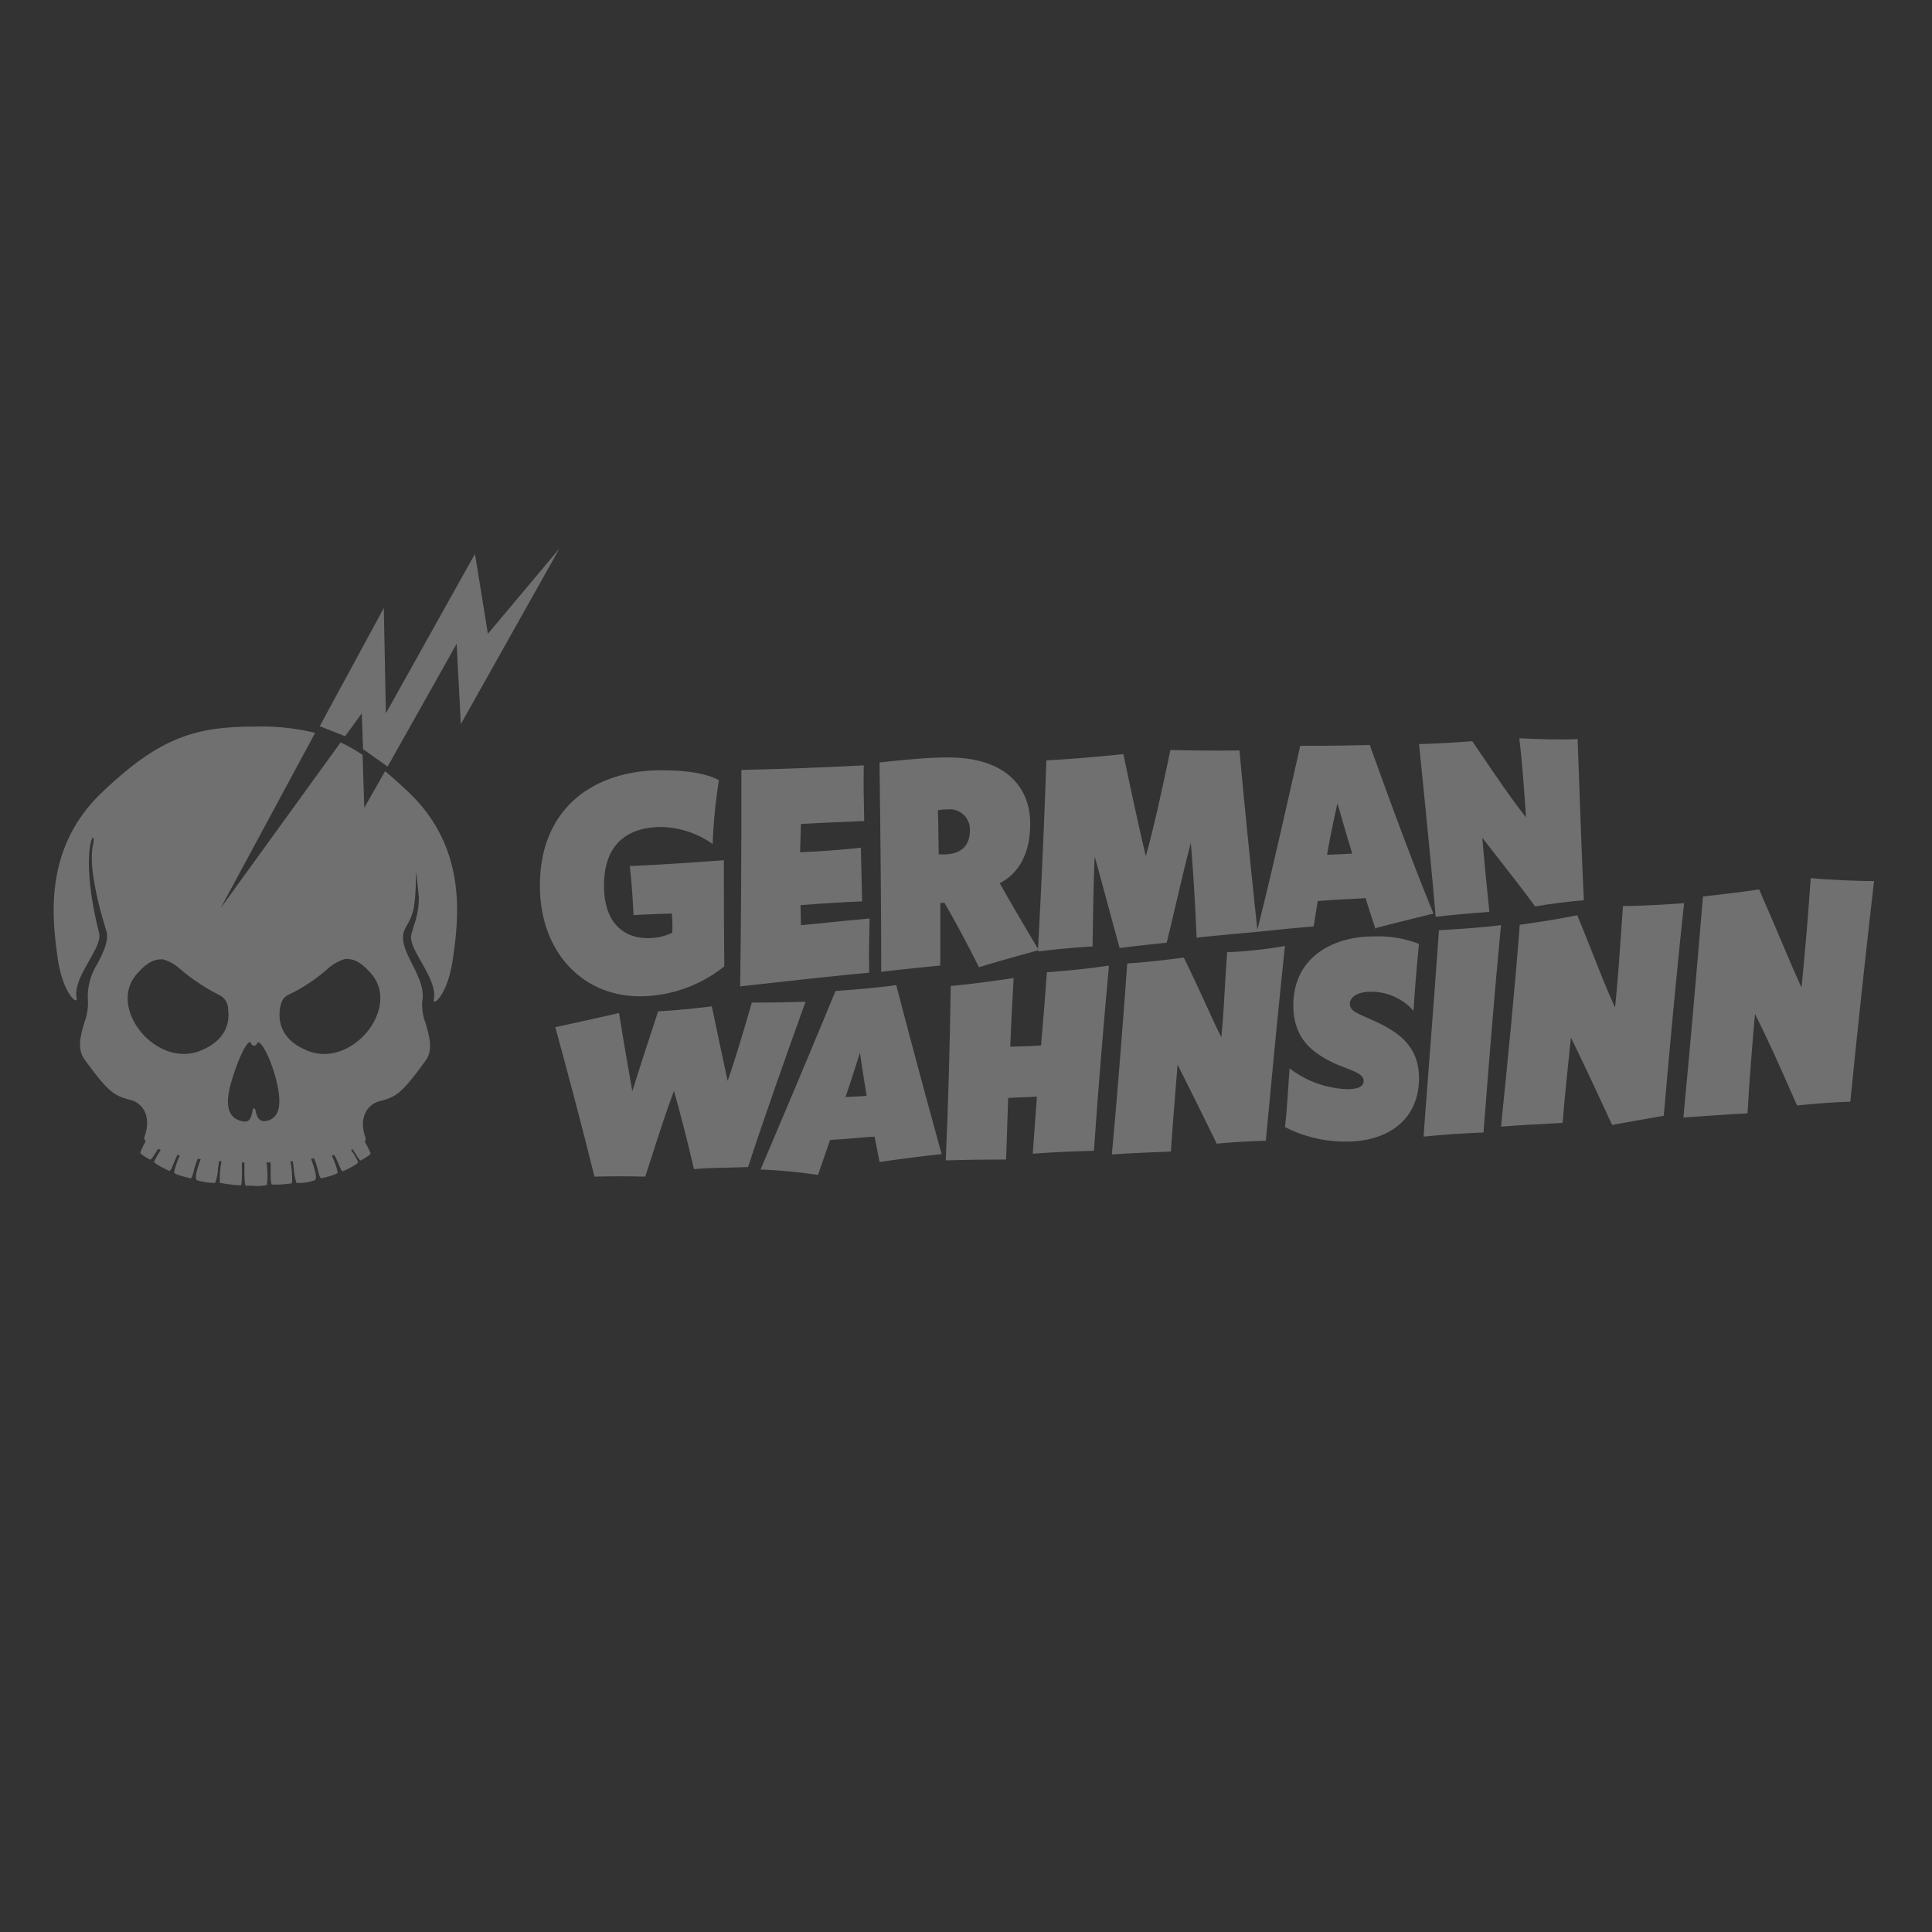 <svg xmlns="http://www.w3.org/2000/svg" xmlns:xlink="http://www.w3.org/1999/xlink" width="193" height="193" viewBox="0 0 193 193">
  <rect x="0" y="0" width="193" height="193" fill="#333333" stroke="none"/>
  <defs>
    <clipPath id="clip-path">
      <rect id="Rechteck_23" data-name="Rechteck 23" width="193" height="193" fill="none" opacity="0.05"/>
    </clipPath>
    <clipPath id="clip-path-2">
      <rect id="Rechteck_214" data-name="Rechteck 214" width="181.845" height="63.668" fill="none"/>
    </clipPath>
  </defs>
  <g id="german_wahnsinn" opacity="0.3" clip-path="url(#clip-path)">
    <g id="Gruppe_974" data-name="Gruppe 974" transform="translate(5.361 54.79)">
      <path id="Pfad_11660" data-name="Pfad 11660" d="M140.442,0,133.29,8.525,132,.541l-8.9,15.926-.208-10.52-6.4,11.809,2.537,1,1.663-2.287.125,3.576,2.453,1.746,6.9-12.267.416,8.025Z" transform="translate(-89.912 0)" fill="#fff"/>
      <g id="Gruppe_973" data-name="Gruppe 973">
        <g id="Gruppe_972" data-name="Gruppe 972" clip-path="url(#clip-path-2)">
          <path id="Pfad_11661" data-name="Pfad 11661" d="M35.519,84.616c-.873-.832-1.663-1.539-2.412-2.162l-2.079,3.659-.166-5.281a14.8,14.8,0,0,0-2.2-1.247L16.682,96.135l9.439-17.506A22.323,22.323,0,0,0,20.175,78c-5.946,0-9.522,1-15.385,6.611S-.118,97.292.381,100.994V101c.5,3.7,2.079,4.907,1.913,4.117-.222-1.134.543-2.483,1.245-3.721.611-1.076,1.174-2.069,1-2.766C2.378,90.022,4.415,87.61,3.916,89.9s.873,7.027,1.331,8.441c.309.989-.249,2.11-.836,3.288a6.178,6.178,0,0,0-.994,3.7,5.334,5.334,0,0,1-.35,2.232c-.361,1.243-.75,2.58-.024,3.631,2.495,3.451,2.994,3.659,4.657,4.117,1.164.291,2.121,1.622,1.372,3.659a.469.469,0,0,0,.125.457,7.266,7.266,0,0,0-.541,1.123c0,.155.394.38.7.553.1.059.2.112.259.154.1.064.288-.238.559-.662.084-.13.175-.272.272-.419l.25.125a8.75,8.75,0,0,0-.665,1.164c0,.183.9.624,1.345.841l.151.074c.134.054.268-.272.457-.733.1-.255.227-.551.375-.847a.339.339,0,0,1,.065.007l.059.014a.531.531,0,0,0,.125.021,7.906,7.906,0,0,0-.582,1.7c.038.192,1.109.456,1.533.56l.089.022c.139.046.226-.281.348-.739a7.789,7.789,0,0,1,.4-1.215.808.808,0,0,1,.146.021.823.823,0,0,0,.146.021c-.291.79-.707,2-.333,2.121a5.706,5.706,0,0,0,1.788.249,4.978,4.978,0,0,0,.274-1.427h0c.034-.256.067-.512.1-.735h.25a9.627,9.627,0,0,0-.166,2.162,15.793,15.793,0,0,0,2.079.25c.141,0,.133-1.1.127-1.894,0-.064,0-.126,0-.185s0-.144,0-.208h.25c0,.1,0,.222,0,.348v0c-.005.822-.012,1.978.168,1.978a6.47,6.47,0,0,1,.666,0,4.3,4.3,0,0,0,1.413-.081,8.187,8.187,0,0,0-.042-2.245h.416c0,.116,0,.25,0,.392-.006.774-.014,1.812.127,1.812a10.291,10.291,0,0,0,2-.125,7.878,7.878,0,0,0-.166-2.2h.249c.034.223.067.479.1.735a4.981,4.981,0,0,0,.274,1.427,4.669,4.669,0,0,0,1.788-.249c.374-.125-.042-1.331-.333-2.162a.829.829,0,0,0,.146-.021.806.806,0,0,1,.146-.021,7.8,7.8,0,0,1,.4,1.236c.12.453.207.783.344.76l.089-.022c.423-.1,1.494-.368,1.533-.56a5.9,5.9,0,0,0-.418-1.274c-.057-.148-.113-.295-.164-.431a.527.527,0,0,0,.125-.021.518.518,0,0,1,.125-.021,10.059,10.059,0,0,1,.443.95c.18.425.3.722.43.672l.082-.041.069-.034c.443-.216,1.346-.657,1.346-.84a6.434,6.434,0,0,0-.707-1.206c.019-.01.037-.017.052-.023l.027-.011a.218.218,0,0,0,.087-.049l.124.2.092.151c.3.492.513.839.615.772.059-.039.144-.091.239-.148.306-.184.718-.432.718-.559a9.151,9.151,0,0,0-.582-1.164.424.424,0,0,0,.083-.374c-.748-2.037.208-3.368,1.372-3.659,1.663-.457,2.162-.665,4.657-4.116.728-1.055.334-2.412-.028-3.661a5.264,5.264,0,0,1-.346-2.2c.253-1.221-.379-2.484-.984-3.694-.59-1.179-1.154-2.306-.846-3.292a4.056,4.056,0,0,1,.294-.6,5.738,5.738,0,0,0,.7-1.771,19.817,19.817,0,0,0,.2-2.857c.017-.966.018-1.028.3,1.859a8.335,8.335,0,0,1-.511,2.827c-.079.27-.16.548-.238.832-.174.7.389,1.689,1,2.766.7,1.238,1.468,2.587,1.245,3.721-.166.79,1.414-.416,1.913-4.117.541-3.826,1.5-10.894-4.366-16.508m-10.1,25.78c-2.661-1.039-2.994-2.869-2.827-4.158.125-.873.416-1.289.956-1.5a16.915,16.915,0,0,0,3.95-2.661,4.465,4.465,0,0,1,1.622-.873c.624,0,1.372.042,2.62,1.5,2.911,3.41-1.913,9.4-6.321,7.692m-3.992,6.944c-.962.308-1.141-.452-1.261-.963-.01-.042-.019-.081-.028-.119-.042-.166-.208-.166-.25,0-.016.066-.031.138-.047.214-.1.5-.235,1.131-.992.95-.873-.208-2.079-.79-1.039-4.158.707-2.329,1.663-4.242,1.913-3.618a.3.3,0,0,0,.582,0c.249-.582,1.331,1.289,1.913,3.618.79,3.118-.042,3.825-.79,4.075M14.6,110.4c-4.408,1.705-9.231-4.283-6.321-7.651,1.248-1.455,2-1.5,2.62-1.5a4.147,4.147,0,0,1,1.622.873,19.962,19.962,0,0,0,3.95,2.661,1.577,1.577,0,0,1,.956,1.5c.166,1.247-.166,3.077-2.828,4.116" transform="translate(0 -60.207)" fill="#fff" fill-rule="evenodd"/>
          <path id="Pfad_11662" data-name="Pfad 11662" d="M607.545,164.937c-1.7.208-4.366.416-6.2.5-.32,4.582-.639,8.737-.937,12.607v.007c-.167,2.169-.327,4.248-.476,6.264l-.125,1.746c1.871-.208,3.992-.333,5.988-.416l.085-1.089.035-.452c.46-5.881.937-11.979,1.626-19.167" transform="translate(-462.958 -127.305)" fill="#fff"/>
          <path id="Pfad_11663" data-name="Pfad 11663" d="M552.511,170.606a11.3,11.3,0,0,0-4.532-.748c-4.075,0-8.025,2.079-8.025,6.9,0,3.7,2.453,4.99,4.283,5.863l1.372.54c.873.333,1.372.665,1.372,1.123,0,.624-.665.832-1.663.832a10.038,10.038,0,0,1-5.738-2.079c-.031.439-.062.919-.1,1.421h0c-.1,1.493-.206,3.166-.362,4.442a13.207,13.207,0,0,0,6.113,1.455c4.241,0,7.277-2.245,7.277-6.321,0-2.994-1.746-4.532-4.574-5.78l-1.206-.541c-.624-.291-1.123-.54-1.123-1.123,0-.707.832-1.206,2.079-1.206a5.631,5.631,0,0,1,4.283,1.913c.083-1.7.333-4.615.54-6.695" transform="translate(-416.116 -131.103)" fill="#fff"/>
          <path id="Pfad_11664" data-name="Pfad 11664" d="M321.382,208.853c2-.291,4.532-.624,6.2-.79-1.5-5.447-3.119-11.435-4.532-16.882-1.83.249-4.158.457-6.071.582-2.37,5.78-5.031,12.059-7.485,17.839a52.5,52.5,0,0,1,5.738.541l1.206-3.493c.764-.042,1.528-.107,2.287-.17h0c.727-.061,1.449-.122,2.16-.162Zm-1.954-10.936c.042.416.333,2.329.665,4.325l-2.121.125c.408-1.15,1.014-3.061,1.347-4.109l.108-.34" transform="translate(-238.877 -147.561)" fill="#fff" fill-rule="evenodd"/>
          <path id="Pfad_11665" data-name="Pfad 11665" d="M613.649,83.191c-1.954.083-3.95,0-5.822-.083.291,2.453.5,5.406.665,7.9-1.531-1.942-3.231-4.455-4.826-6.815v0l-.537-.793c-1.58.125-3.7.25-5.323.291.832,8.15,1.289,12.89,1.663,17.256,1.331-.166,3.077-.333,5.364-.5-.249-2.37-.5-4.907-.707-7.4.662.859,1.257,1.617,1.83,2.349h0c1.12,1.428,2.158,2.752,3.45,4.512,1.372-.25,3.41-.5,4.865-.624-.178-3.673-.313-7.473-.452-11.355v0q-.084-2.349-.172-4.735" transform="translate(-461.41 -64.146)" fill="#fff"/>
          <path id="Pfad_11666" data-name="Pfad 11666" d="M312.709,100.536h0l.242-.01,0-.183c-.04-1.886-.078-3.657-.038-5.389-3.909.208-8.275.374-12.225.457,0,9.439-.042,15.635-.125,21.622,5.9-.665,9.439-1.04,12.89-1.372-.042-1.83,0-3.659.042-5.406-1.564.132-2.825.264-3.967.384-1.014.106-1.936.2-2.894.281l-.042-2c2.037-.166,4.2-.291,6.154-.374l-.125-5.364c-1.83.208-4.158.374-6.071.457l.083-2.828c2.038-.12,4.077-.2,6.078-.281" transform="translate(-231.984 -73.289)" fill="#fff"/>
          <path id="Pfad_11667" data-name="Pfad 11667" d="M399.281,201.411c2.079-.166,4.657-.249,6.113-.291.416-6.071.956-12.6,1.5-18.5-1.622.25-4.325.54-6.2.665-.125,1.829-.249,3.325-.582,7.314v0c-.687.055-1.373.073-2.048.092h0c-.346.009-.69.019-1.028.033.083-2.287.208-4.574.333-6.861-1.954.291-4.657.665-6.279.79-.083,5.613-.249,11.809-.5,17.423,1.414-.042,3.285-.083,6.029-.083.04-1.011.07-2,.1-2.981.033-1.073.065-2.129.108-3.173l2.869-.125Z" transform="translate(-301.474 -140.95)" fill="#fff"/>
          <path id="Pfad_11668" data-name="Pfad 11668" d="M474.825,174.673c-.1,1.37-.177,2.662-.247,3.868-.1,1.723-.188,3.269-.335,4.615-.495-.969-.876-1.807-1.373-2.9h0c-.548-1.2-1.236-2.712-2.369-5.045-1.954.25-4.2.5-5.655.582-.5,6.944-1.04,13.68-1.539,19.086,1.705-.125,3.618-.208,5.9-.291.152-2.277.326-4.443.489-6.482q.091-1.13.176-2.208c1.33,2.661,2.619,5.239,3.909,7.9,1.663-.166,3.41-.249,4.907-.291.624-6.611,1.289-13.6,1.913-19.46a43.861,43.861,0,0,1-5.78.624" transform="translate(-357.599 -134.338)" fill="#fff"/>
          <path id="Pfad_11669" data-name="Pfad 11669" d="M239.269,198.554c-.665,2.329-1.58,5.447-2.412,7.817-.5-2.284-.907-4.231-1.355-6.367l-.226-1.076c-1.663.208-3.7.416-5.364.5-.665,2-1.746,5.323-2.578,7.984l-.117-.672-.146-.837c-.386-2.212-.727-4.163-1.068-6.308-1.83.416-4.408,1-6.362,1.414,1.372,5.031,2.786,10.353,3.909,14.928,1.747-.042,3.41-.042,5.073,0,.237-.721.474-1.457.713-2.2h0c.684-2.123,1.386-4.3,2.156-6.367.79,2.786,1.331,4.99,2,7.817,1.155-.1,2.309-.126,3.415-.149.686-.014,1.353-.027,1.99-.059,1.7-5.2,3.784-11.061,5.738-16.508-1.372.042-3.16.083-5.364.083" transform="translate(-169.528 -153.188)" fill="#fff"/>
          <path id="Pfad_11670" data-name="Pfad 11670" d="M225.614,111.46h0l.465-.016.017.315a12.423,12.423,0,0,1,.025,1.6,5.423,5.423,0,0,1-2.495.541c-2.162,0-4.325-1.331-4.325-5.239,0-4.657,2.911-5.863,5.78-5.863a9.315,9.315,0,0,1,5.073,1.7,54.019,54.019,0,0,1,.624-6.362c-.915-.541-2.744-1-5.655-1-6.736-.041-12.225,3.7-12.225,11.518,0,6.653,4.283,11.061,9.98,11.061a13.608,13.608,0,0,0,8.441-2.994c-.042-5.2-.042-6.984-.042-10.6v0c-2.869.208-6.4.457-9.4.582.166,1.414.291,3.119.374,4.906,1.053-.073,2.266-.114,3.359-.15" transform="translate(-164.324 -74.976)" fill="#fff"/>
          <path id="Pfad_11671" data-name="Pfad 11671" d="M652,155.278c-.873.083-4.075.291-6.112.291-.044.62-.091,1.294-.139,2-.179,2.617-.389,5.69-.651,8.145-.747-1.618-1.538-3.623-2.3-5.561h0c-.513-1.3-1.014-2.568-1.481-3.669-1.538.333-3.368.624-5.738.957-.5,6.57-1.206,13.6-1.871,20.167,1.816-.148,4.028-.264,5.607-.346h0l.546-.029c.2-2.539.481-5.2.8-8.234v0l.03-.288c1.507,3.087,2.754,5.785,3.741,7.921h0l.018.039.356.77c1.53-.292,3.412-.615,4.666-.83h0l.044-.008.445-.076c.624-7.027,1.247-14.013,2.037-21.248" transform="translate(-489.121 -119.85)" fill="#fff"/>
          <path id="Pfad_11672" data-name="Pfad 11672" d="M726.258,144.343c-.208,2.994-.416,5.738-.915,10.936-.654-1.42-1.136-2.559-1.825-4.185l0,0c-.582-1.373-1.311-3.094-2.414-5.625-1.559.246-3.725.492-5.54.7h0l-.072.008c-.624,7.526-1.289,15.053-1.954,22.08l.31-.022c1.761-.126,4.408-.315,6.094-.394.208-3.576.457-6.611.748-9.938,1.455,2.952,2.121,4.408,4.2,9.148,1.58-.166,3.7-.333,5.323-.374.707-7.11,1.538-14.8,2.37-22.038-1.663,0-4.408-.125-6.321-.291" transform="translate(-550.734 -111.41)" fill="#fff"/>
          <path id="Pfad_11673" data-name="Pfad 11673" d="M362.447,87.686l-.439.045-.4.04c.083,6.819.166,14.1.166,20.916,1.7-.208,4.2-.457,5.9-.624v-6.237l.416-.042c1.247,2.162,2.329,4.2,3.451,6.445,1.081-.333,2.495-.748,5.946-1.7v.125c1.58-.208,3.826-.416,5.406-.5l.008-.542c.039-2.736.083-5.789.2-8.44.424,1.518.861,3.133,1.309,4.792v0c.386,1.429.781,2.891,1.185,4.353.934-.133,1.922-.24,3.457-.406l1.242-.135c.314-1.274.635-2.639.957-4.011h0c.488-2.076.979-4.165,1.454-5.968.291,3.618.416,5.9.582,9.481,1.267-.147,2.888-.295,4.346-.427h0c.6-.055,1.173-.107,1.681-.155l1.136-.115c1.486-.151,3.209-.327,4.519-.425.044-.222.089-.5.159-.947.061-.385.141-.893.257-1.589.97-.086,2.215-.152,3.343-.212h0c.516-.027,1.007-.053,1.438-.079.2.663.423,1.346.665,2.091.107.329.218.671.332,1.028v-.125c1.243-.333,2.86-.733,4.29-1.086h0l1.489-.369c-2.121-5.156-4.449-11.518-6.362-16.841l-.366.008c-1.638.039-3.171.075-6.578.075q-.321,1.416-.652,2.881c-1.148,5.081-2.375,10.51-3.631,15.5-.624-5.863-1.247-12.017-1.788-17.922-2.536.042-5.031,0-6.9-.041-.707,3.368-1.622,7.651-2.453,10.6-.5-2-1.5-6.653-2.246-10.188-2.412.25-5.281.5-7.693.624-.208,6.112-.5,12.683-.832,18.836-2.121-3.576-2.994-5.073-3.825-6.57,1.746-.873,3.035-2.786,3.035-5.822.083-3.368-2.037-6.736-8.192-6.736-1.988,0-4.134.22-6.027.414m44.906,4.16c.138.432.262.864.426,1.434.23.8.537,1.873,1.071,3.6L406.314,97c.249-1.455.582-3.118,1.04-5.156M370.636,94.59c0,.873-.333,2.37-2.62,2.37h-.5c0-.125-.042-4.117-.083-4.408a4.535,4.535,0,0,1,.915-.083,2.016,2.016,0,0,1,2.287,2.121" transform="translate(-279.107 -66.397)" fill="#fff" fill-rule="evenodd"/>
        </g>
      </g>
    </g>
  </g>
</svg>
